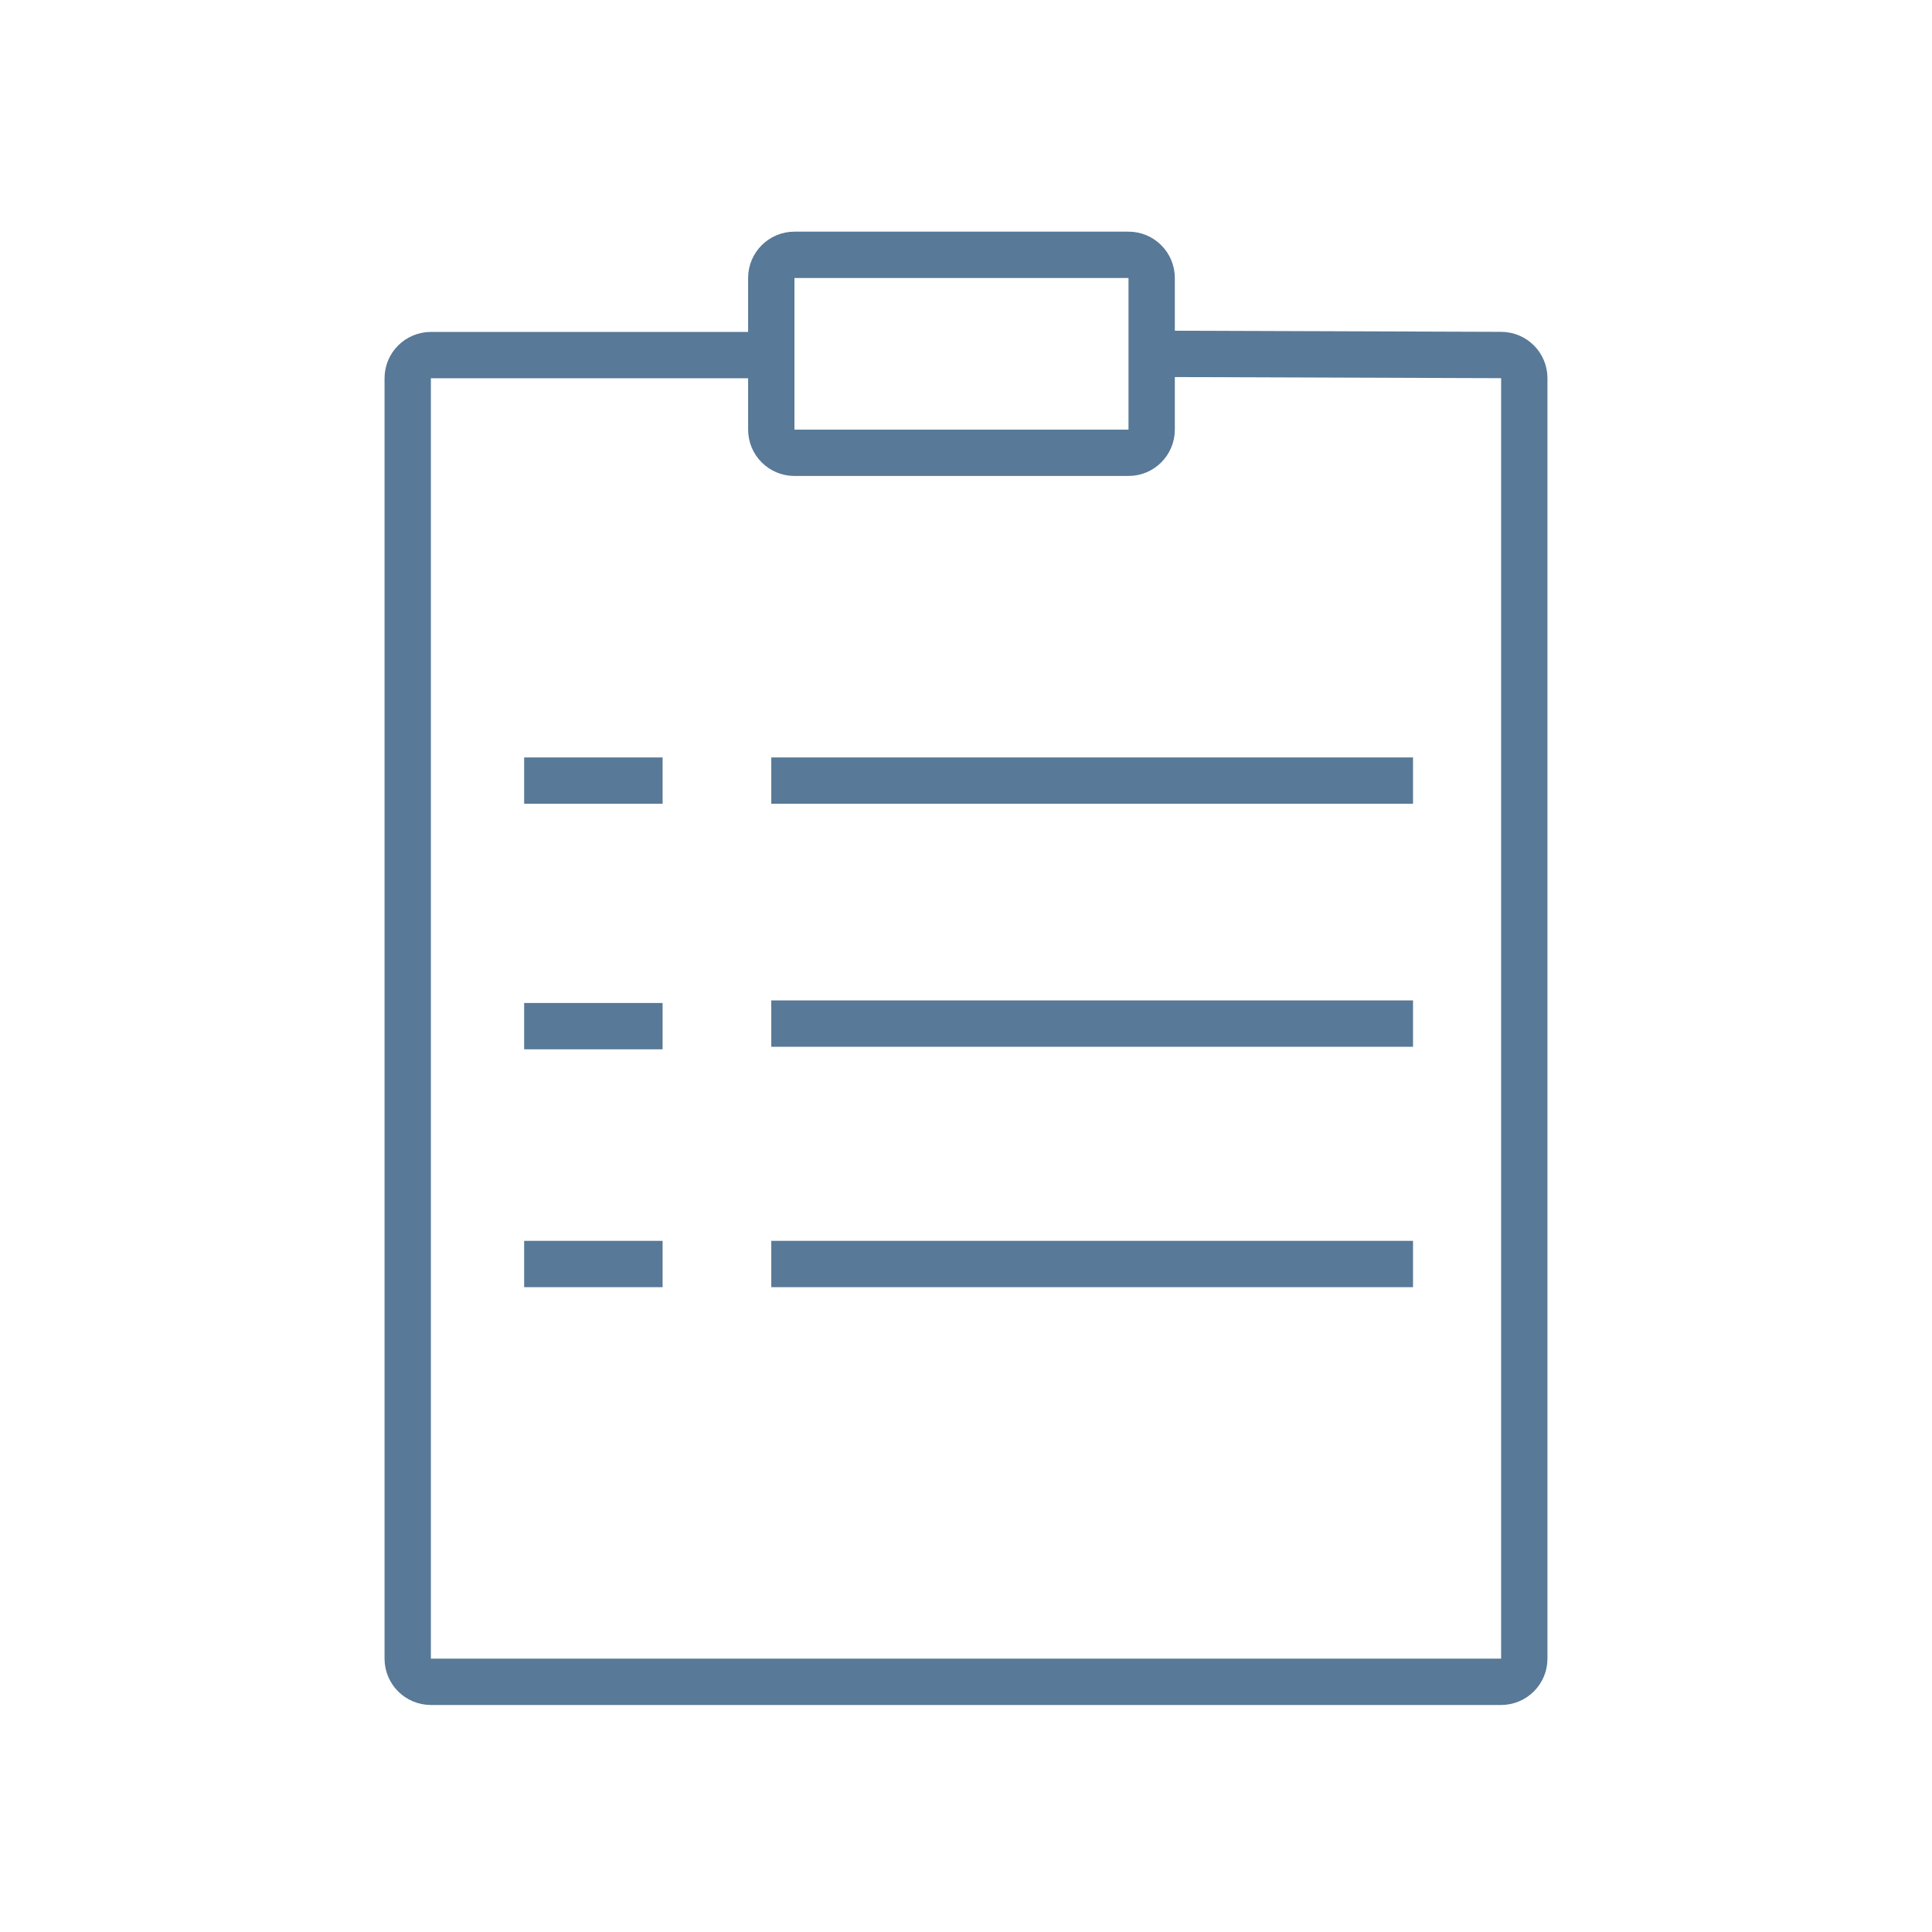 <?xml version="1.0" encoding="UTF-8"?> <svg xmlns="http://www.w3.org/2000/svg" width="417" height="417" viewBox="0 0 417 417" fill="none"> <path d="M166.472 76.643H93C90.239 76.643 88 78.882 88 81.643V358C88 360.761 90.239 363 93 363H324C326.761 363 329 360.761 329 358V81.626C329 78.871 326.772 76.636 324.017 76.626L248.574 76.366M166.472 76.643V92.731C166.472 95.493 168.71 97.731 171.472 97.731H243.574C246.335 97.731 248.574 95.493 248.574 92.731V76.366M166.472 76.643V60C166.472 57.239 168.71 55 171.472 55H243.574C246.335 55 248.574 57.239 248.574 60V76.366M113.133 168.488H143.014M166.472 168.488H304.984M113.133 221.486H143.014M113.133 272.82H143.014M166.472 220.932H304.984M166.472 272.82H304.984" stroke="#587997" stroke-width="10"></path> </svg> 